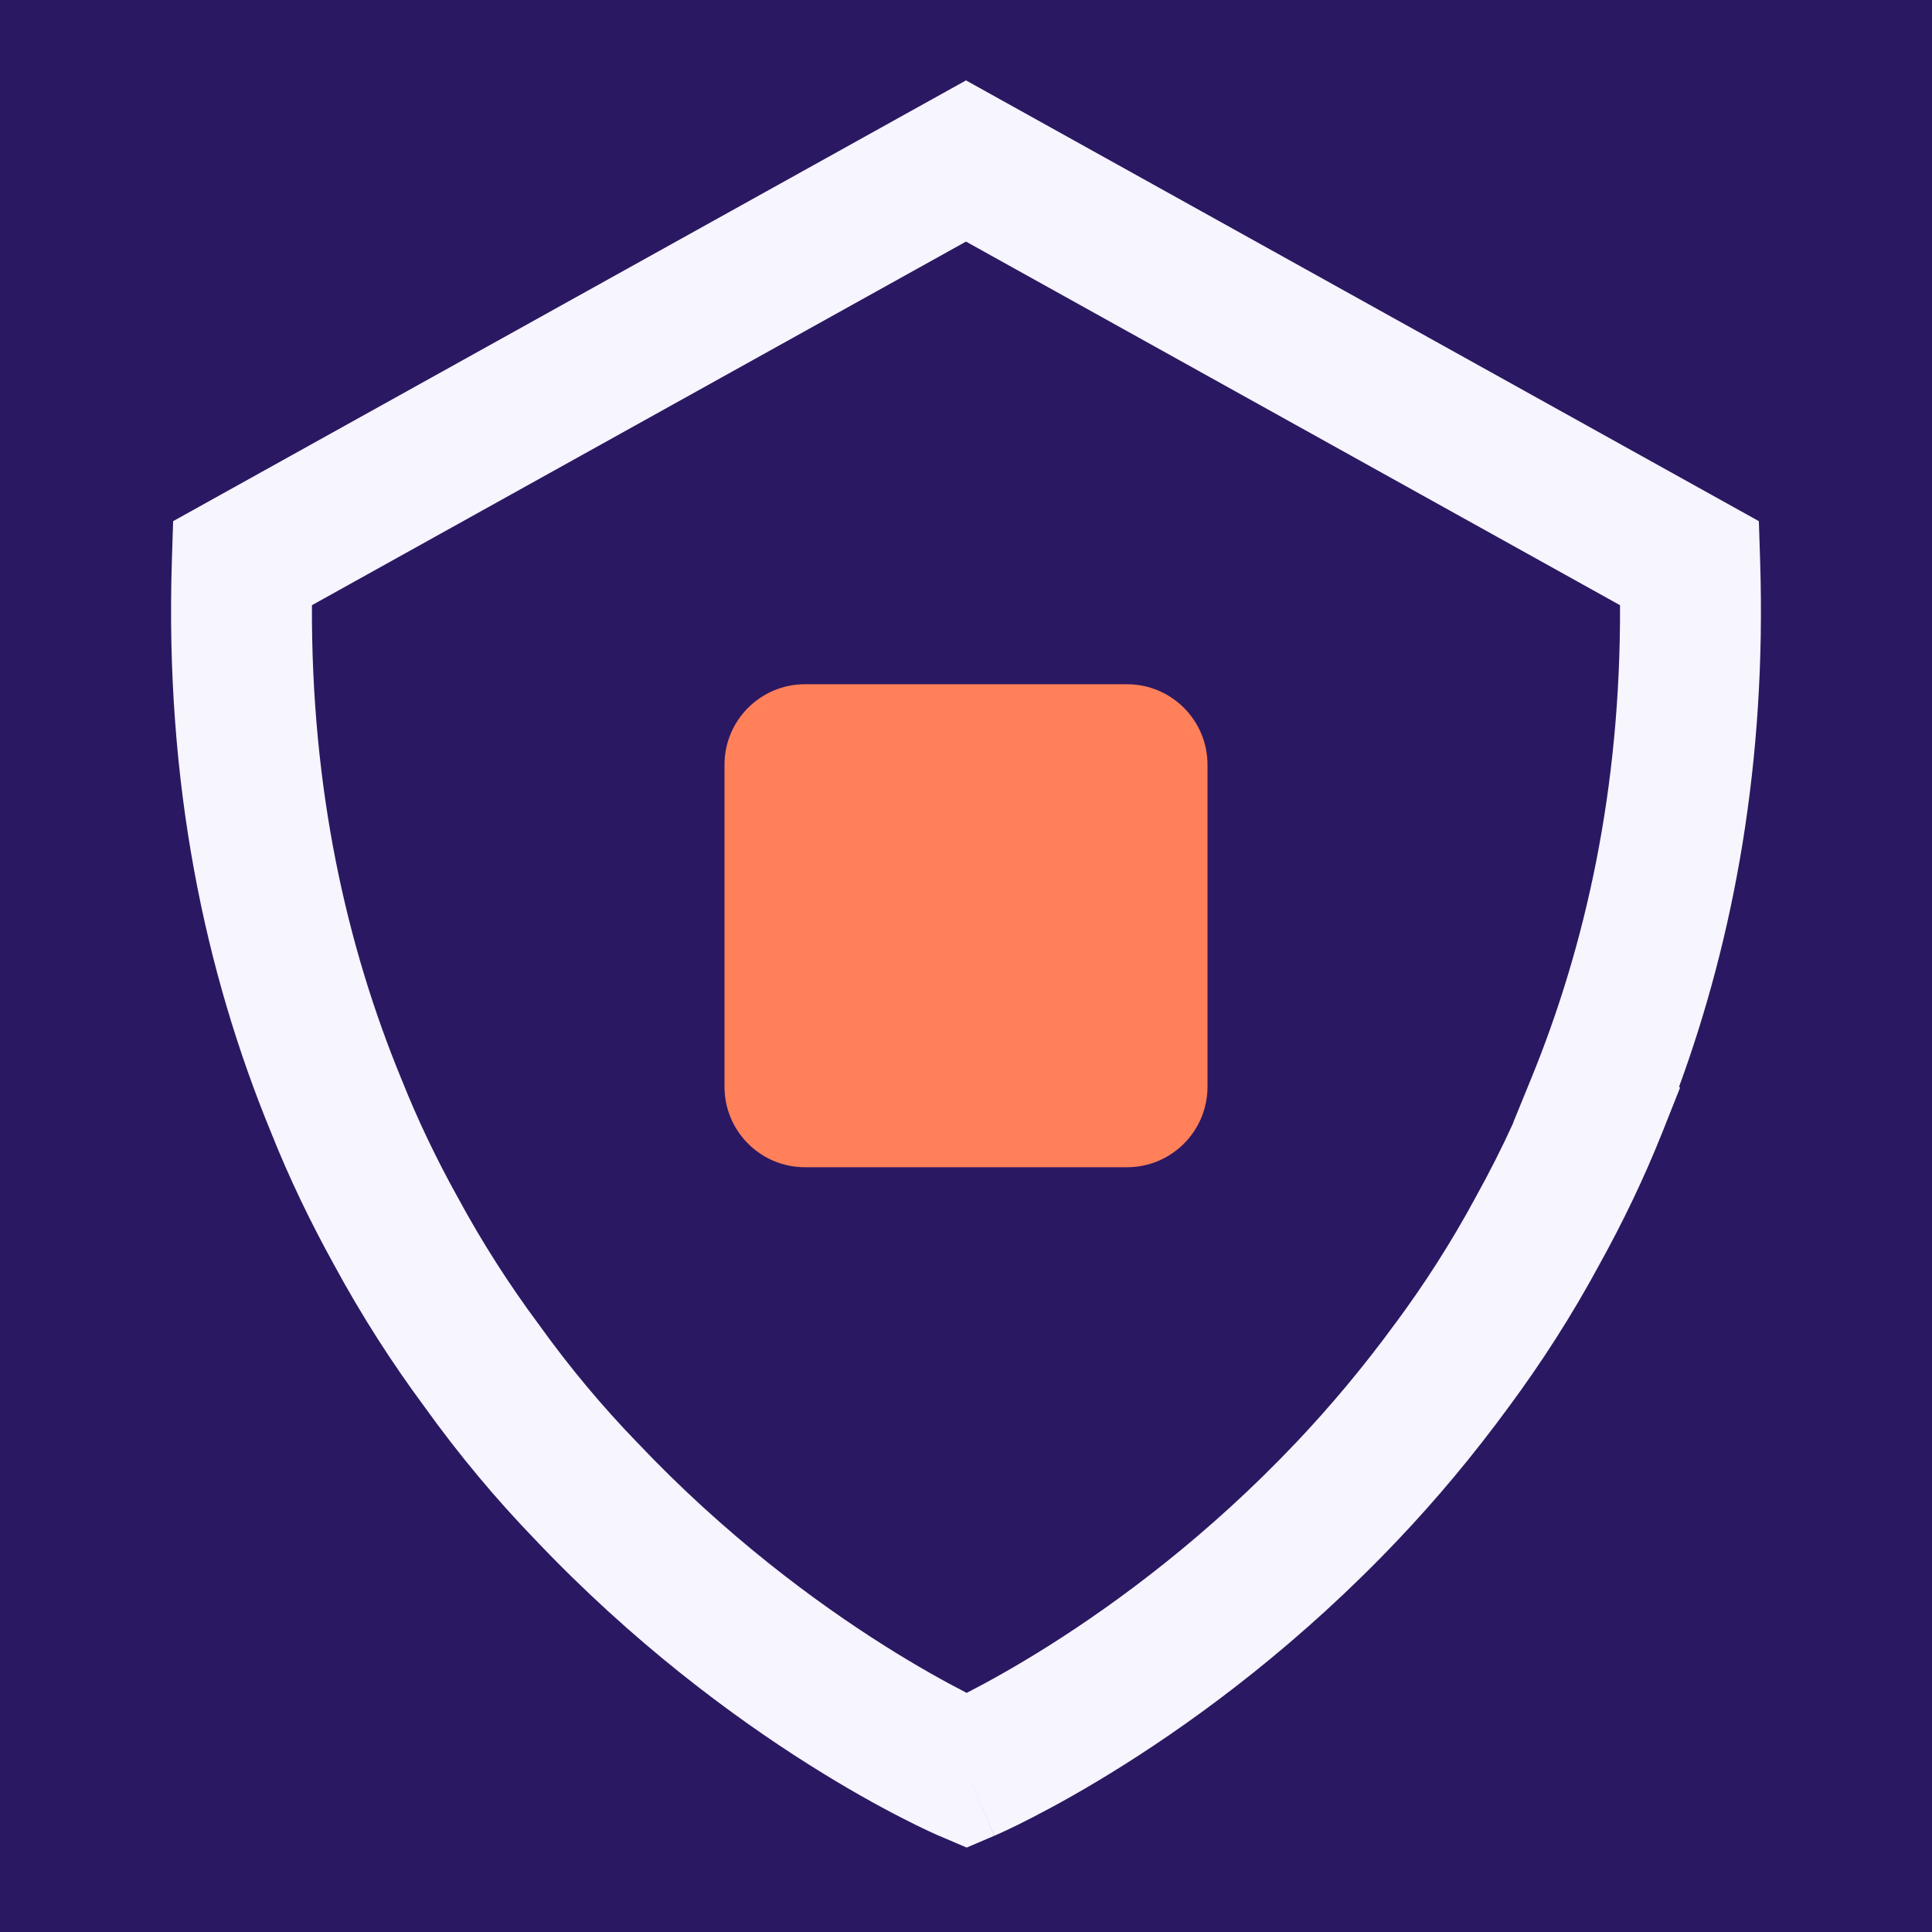 <svg xmlns="http://www.w3.org/2000/svg" width="44" height="44" viewBox="0 0 44 44" fill="none"><rect width="44" height="44" fill="#2B1862"></rect><path fill-rule="evenodd" clip-rule="evenodd" d="M22 1.831L40.057 11.869L40.086 12.778C40.232 17.362 39.488 21.341 38.24 24.75L38.262 24.772L37.865 25.772C37.437 26.849 36.947 27.858 36.427 28.796C35.791 29.975 35.089 31.059 34.357 32.047C33.547 33.154 32.705 34.154 31.861 35.045C29.618 37.416 27.337 39.096 25.613 40.184C24.75 40.73 24.023 41.129 23.505 41.395C23.246 41.529 23.039 41.629 22.892 41.697C22.819 41.731 22.761 41.757 22.719 41.776L22.669 41.798L22.654 41.805L22.646 41.808C22.646 41.808 22.644 41.809 22.015 40.333C21.386 41.809 21.386 41.809 21.385 41.808L21.377 41.805L21.361 41.798L21.311 41.776C21.27 41.757 21.212 41.731 21.138 41.697C20.992 41.629 20.785 41.529 20.526 41.395C20.007 41.129 19.28 40.73 18.417 40.184C16.695 39.097 14.417 37.419 12.175 35.051C11.312 34.156 10.466 33.153 9.669 32.041C8.938 31.054 8.239 29.973 7.603 28.796C7.086 27.861 6.596 26.855 6.169 25.781C4.671 22.139 3.753 17.839 3.914 12.778L3.943 11.869L22 1.831ZM22.015 40.333L21.385 41.808L22.015 42.077L22.644 41.809L22.015 40.333ZM22.015 38.554C22.023 38.55 22.031 38.546 22.039 38.542C22.482 38.314 23.126 37.961 23.9 37.472C25.451 36.492 27.51 34.976 29.53 32.84C30.285 32.043 31.042 31.145 31.77 30.149L31.777 30.141C32.427 29.264 33.047 28.305 33.608 27.265L33.616 27.25C33.915 26.71 34.201 26.149 34.465 25.569L34.462 25.566L34.874 24.558C36.104 21.55 36.913 17.978 36.895 13.783L22 5.502L7.104 13.783C7.087 17.989 7.896 21.548 9.14 24.57L9.148 24.588C9.519 25.524 9.95 26.411 10.414 27.25L10.423 27.265C10.984 28.305 11.604 29.264 12.254 30.141L12.262 30.151L12.27 30.162C12.976 31.149 13.726 32.038 14.49 32.829L14.501 32.84C16.521 34.976 18.58 36.492 20.131 37.472C20.905 37.961 21.548 38.314 21.992 38.542C22 38.546 22.008 38.55 22.015 38.554Z" fill="#F7F5FD"></path><path d="M16.5 17.416C16.5 16.404 17.321 15.583 18.333 15.583H25.667C26.679 15.583 27.5 16.404 27.5 17.416V24.75C27.5 25.762 26.679 26.583 25.667 26.583H18.333C17.321 26.583 16.5 25.762 16.5 24.75V17.416Z" fill="#FF8059"></path></svg>